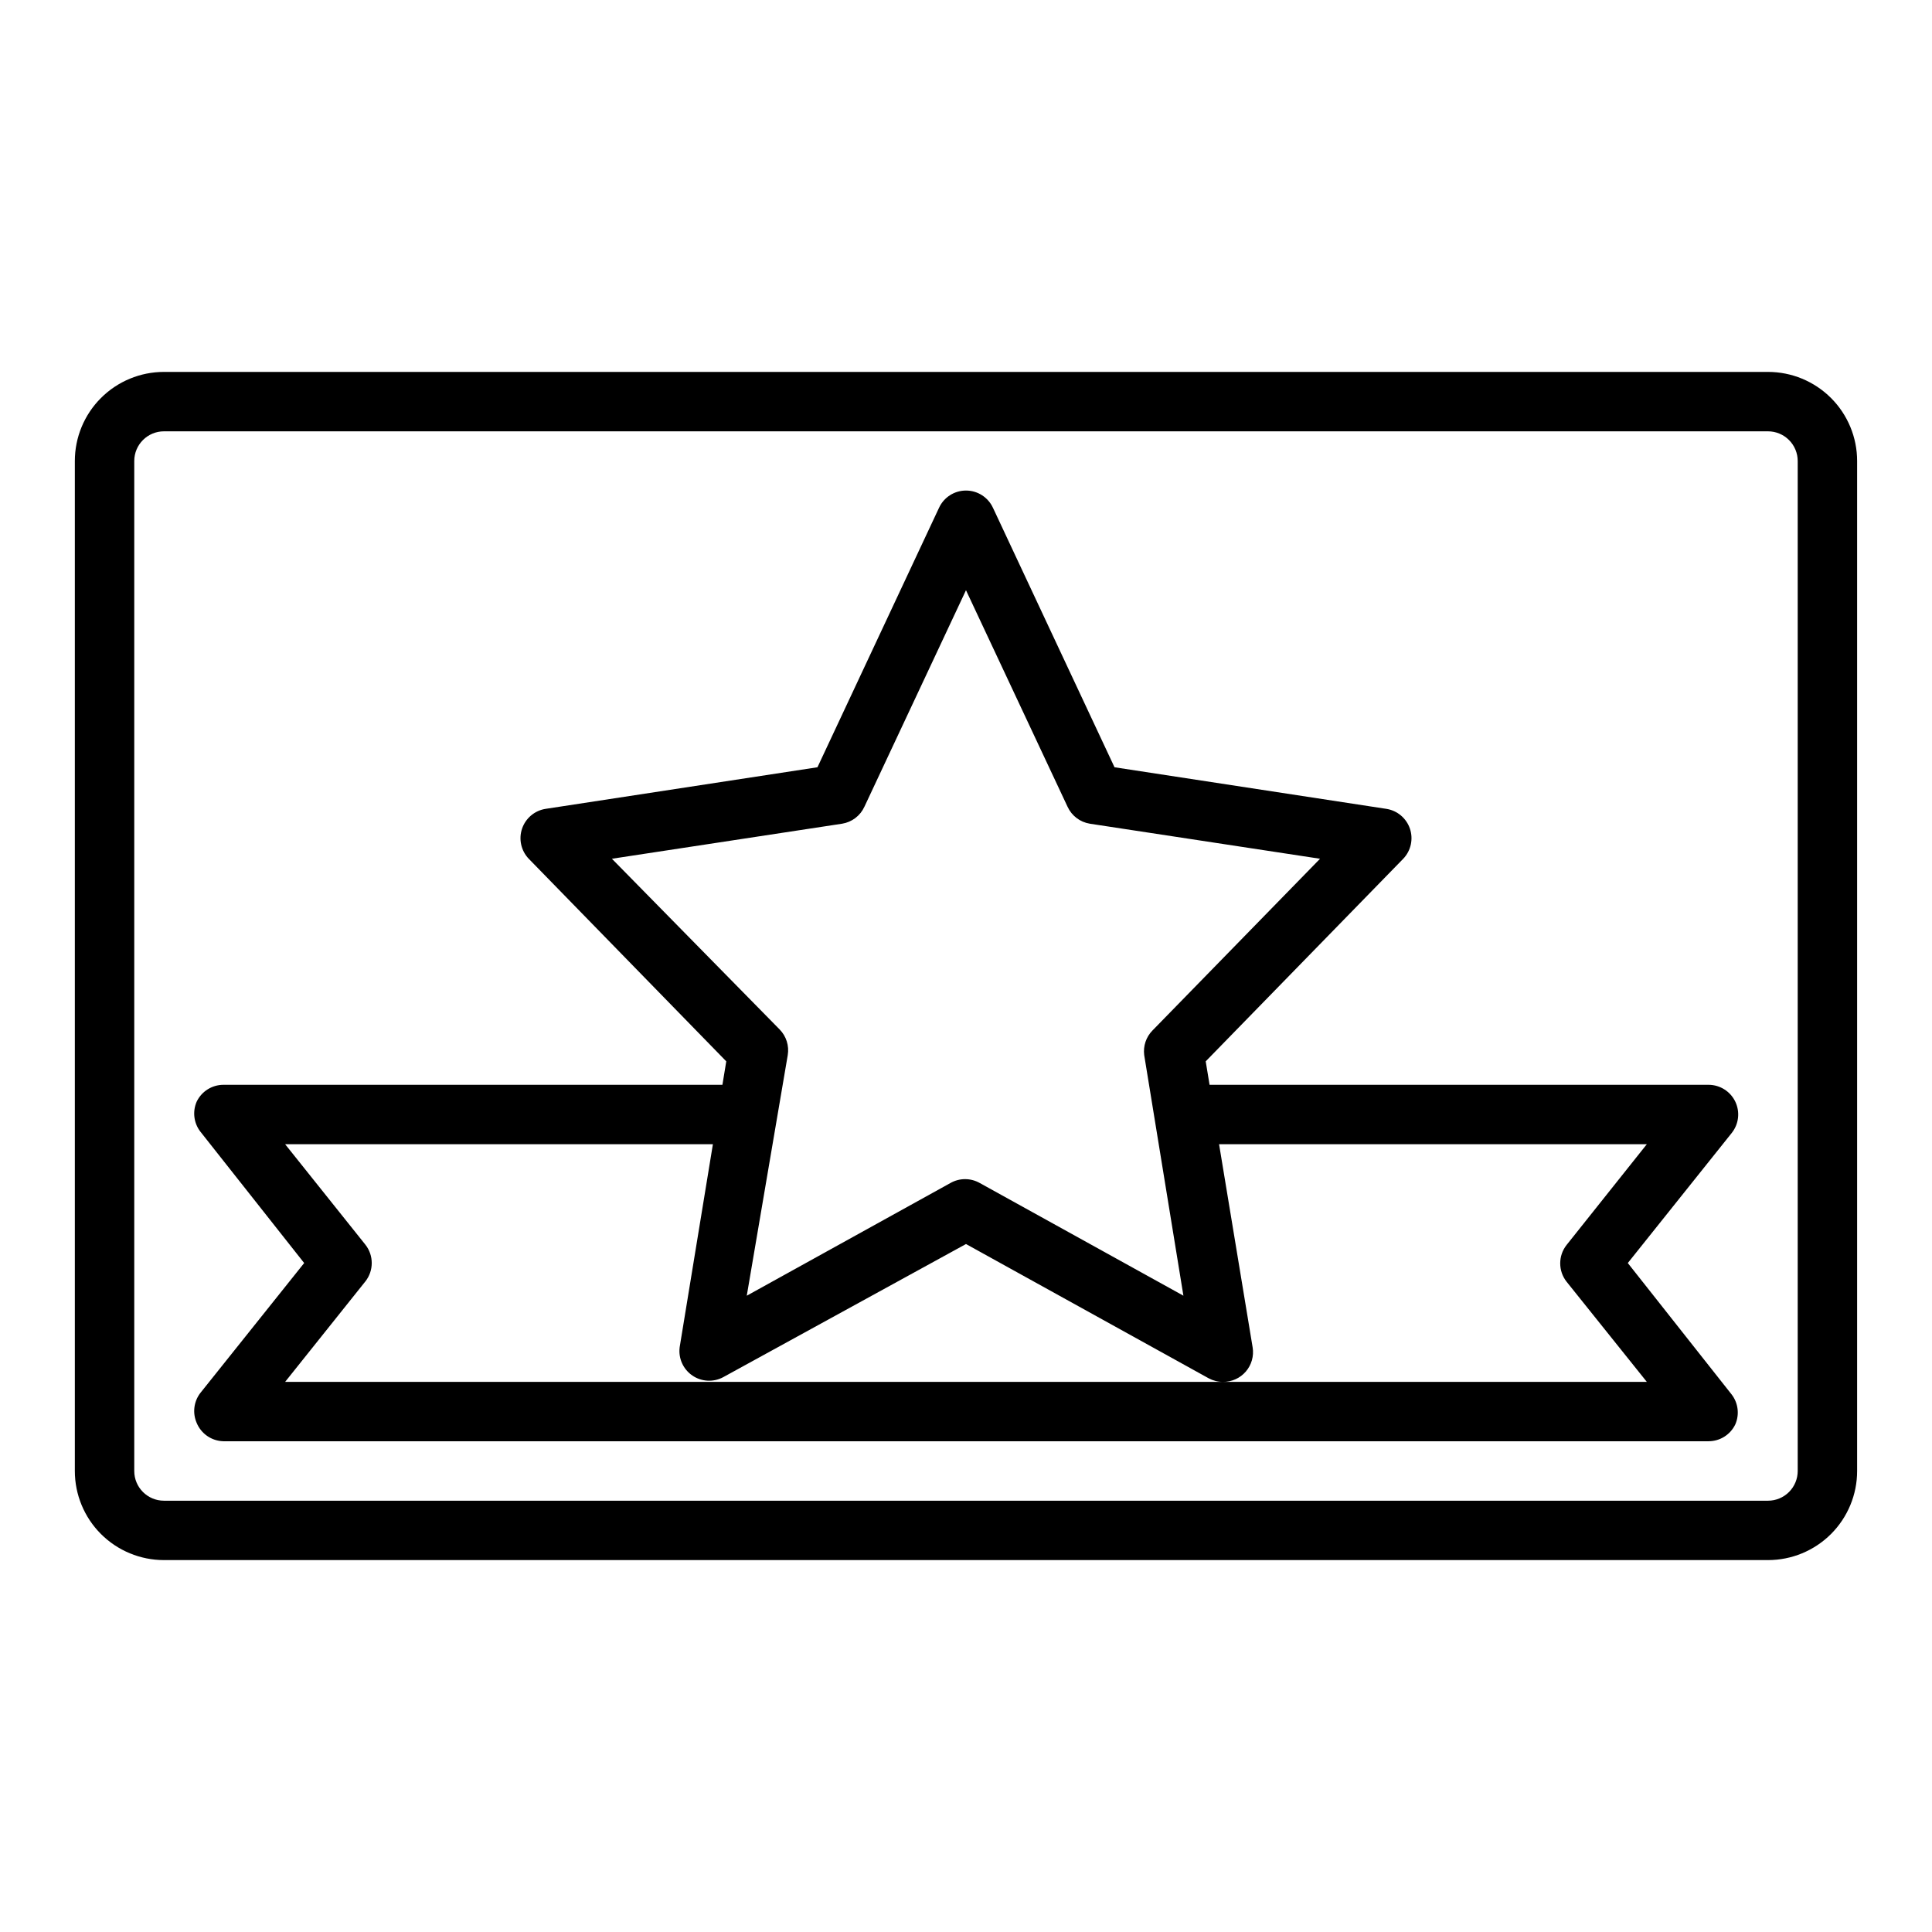 <?xml version="1.0" encoding="UTF-8"?>
<!-- Uploaded to: ICON Repo, www.svgrepo.com, Generator: ICON Repo Mixer Tools -->
<svg fill="#000000" width="800px" height="800px" version="1.1" viewBox="144 144 512 512" xmlns="http://www.w3.org/2000/svg">
 <g>
  <path d="m612.54 242.56h-425.09c-6.262 0-12.27 2.488-16.699 6.918-4.43 4.426-6.918 10.434-6.918 16.699v267.65c0 6.262 2.488 12.27 6.918 16.699 4.43 4.426 10.438 6.914 16.699 6.914h425.09c6.262 0 12.27-2.488 16.699-6.914 4.43-4.43 6.918-10.438 6.918-16.699v-267.65c0-6.266-2.488-12.273-6.918-16.699-4.43-4.43-10.438-6.918-16.699-6.918zm7.871 291.27c0 2.086-0.828 4.09-2.305 5.566s-3.477 2.305-5.566 2.305h-425.09c-4.348 0-7.871-3.523-7.871-7.871v-267.65c0-4.348 3.523-7.875 7.871-7.875h425.09c2.09 0 4.09 0.832 5.566 2.309s2.305 3.477 2.305 5.566z"/>
  <path d="m603.88 435.97c-1.301-2.734-4.055-4.477-7.082-4.484h-132.25l-1.023-6.219 52.348-53.688c2.031-2.121 2.711-5.195 1.77-7.977-0.945-2.777-3.356-4.805-6.258-5.25l-72.027-11.02-32.195-68.723h-0.004c-1.277-2.809-4.078-4.609-7.16-4.609-3.086 0-5.887 1.801-7.164 4.609l-32.199 68.723-72.027 11.02c-2.902 0.445-5.312 2.473-6.258 5.25-0.941 2.781-0.258 5.856 1.77 7.977l52.348 53.688-1.02 6.219h-132.25c-3.031 0.008-5.785 1.75-7.086 4.484-1.125 2.606-0.766 5.609 0.945 7.871l27.551 34.875-27.551 34.48c-1.711 2.262-2.07 5.269-0.945 7.871 1.184 2.887 3.965 4.801 7.086 4.879h393.6c3.027-0.008 5.781-1.75 7.082-4.484 1.129-2.606 0.766-5.609-0.945-7.871l-27.551-34.875 27.551-34.48c1.867-2.348 2.231-5.555 0.945-8.266zm-297.72-64.391 61.008-9.289c2.594-0.418 4.809-2.102 5.906-4.488l26.922-57.387 26.922 57.387c1.094 2.387 3.309 4.07 5.902 4.488l61.008 9.289-44.398 45.5c-1.699 1.723-2.512 4.133-2.203 6.531l10.391 63.762-53.922-29.836v0.004c-2.438-1.406-5.438-1.406-7.871 0l-53.922 29.836 10.859-63.766c0.406-2.465-0.383-4.977-2.125-6.769zm253.01 102.34c-2.262 2.859-2.262 6.898 0 9.762l21.254 26.527h-360.86l21.254-26.609h0.004c2.258-2.859 2.258-6.898 0-9.758l-21.258-26.609h113.36l-8.816 53.844h0.004c-0.359 2.926 0.949 5.809 3.387 7.465 2.434 1.656 5.594 1.816 8.184 0.41l64.316-35.27 64.312 35.582c1.16 0.625 2.461 0.953 3.777 0.945 2.328 0.031 4.547-0.969 6.066-2.731 1.52-1.762 2.18-4.106 1.809-6.402l-8.898-53.844h113.36z"/>
 </g>
</svg>